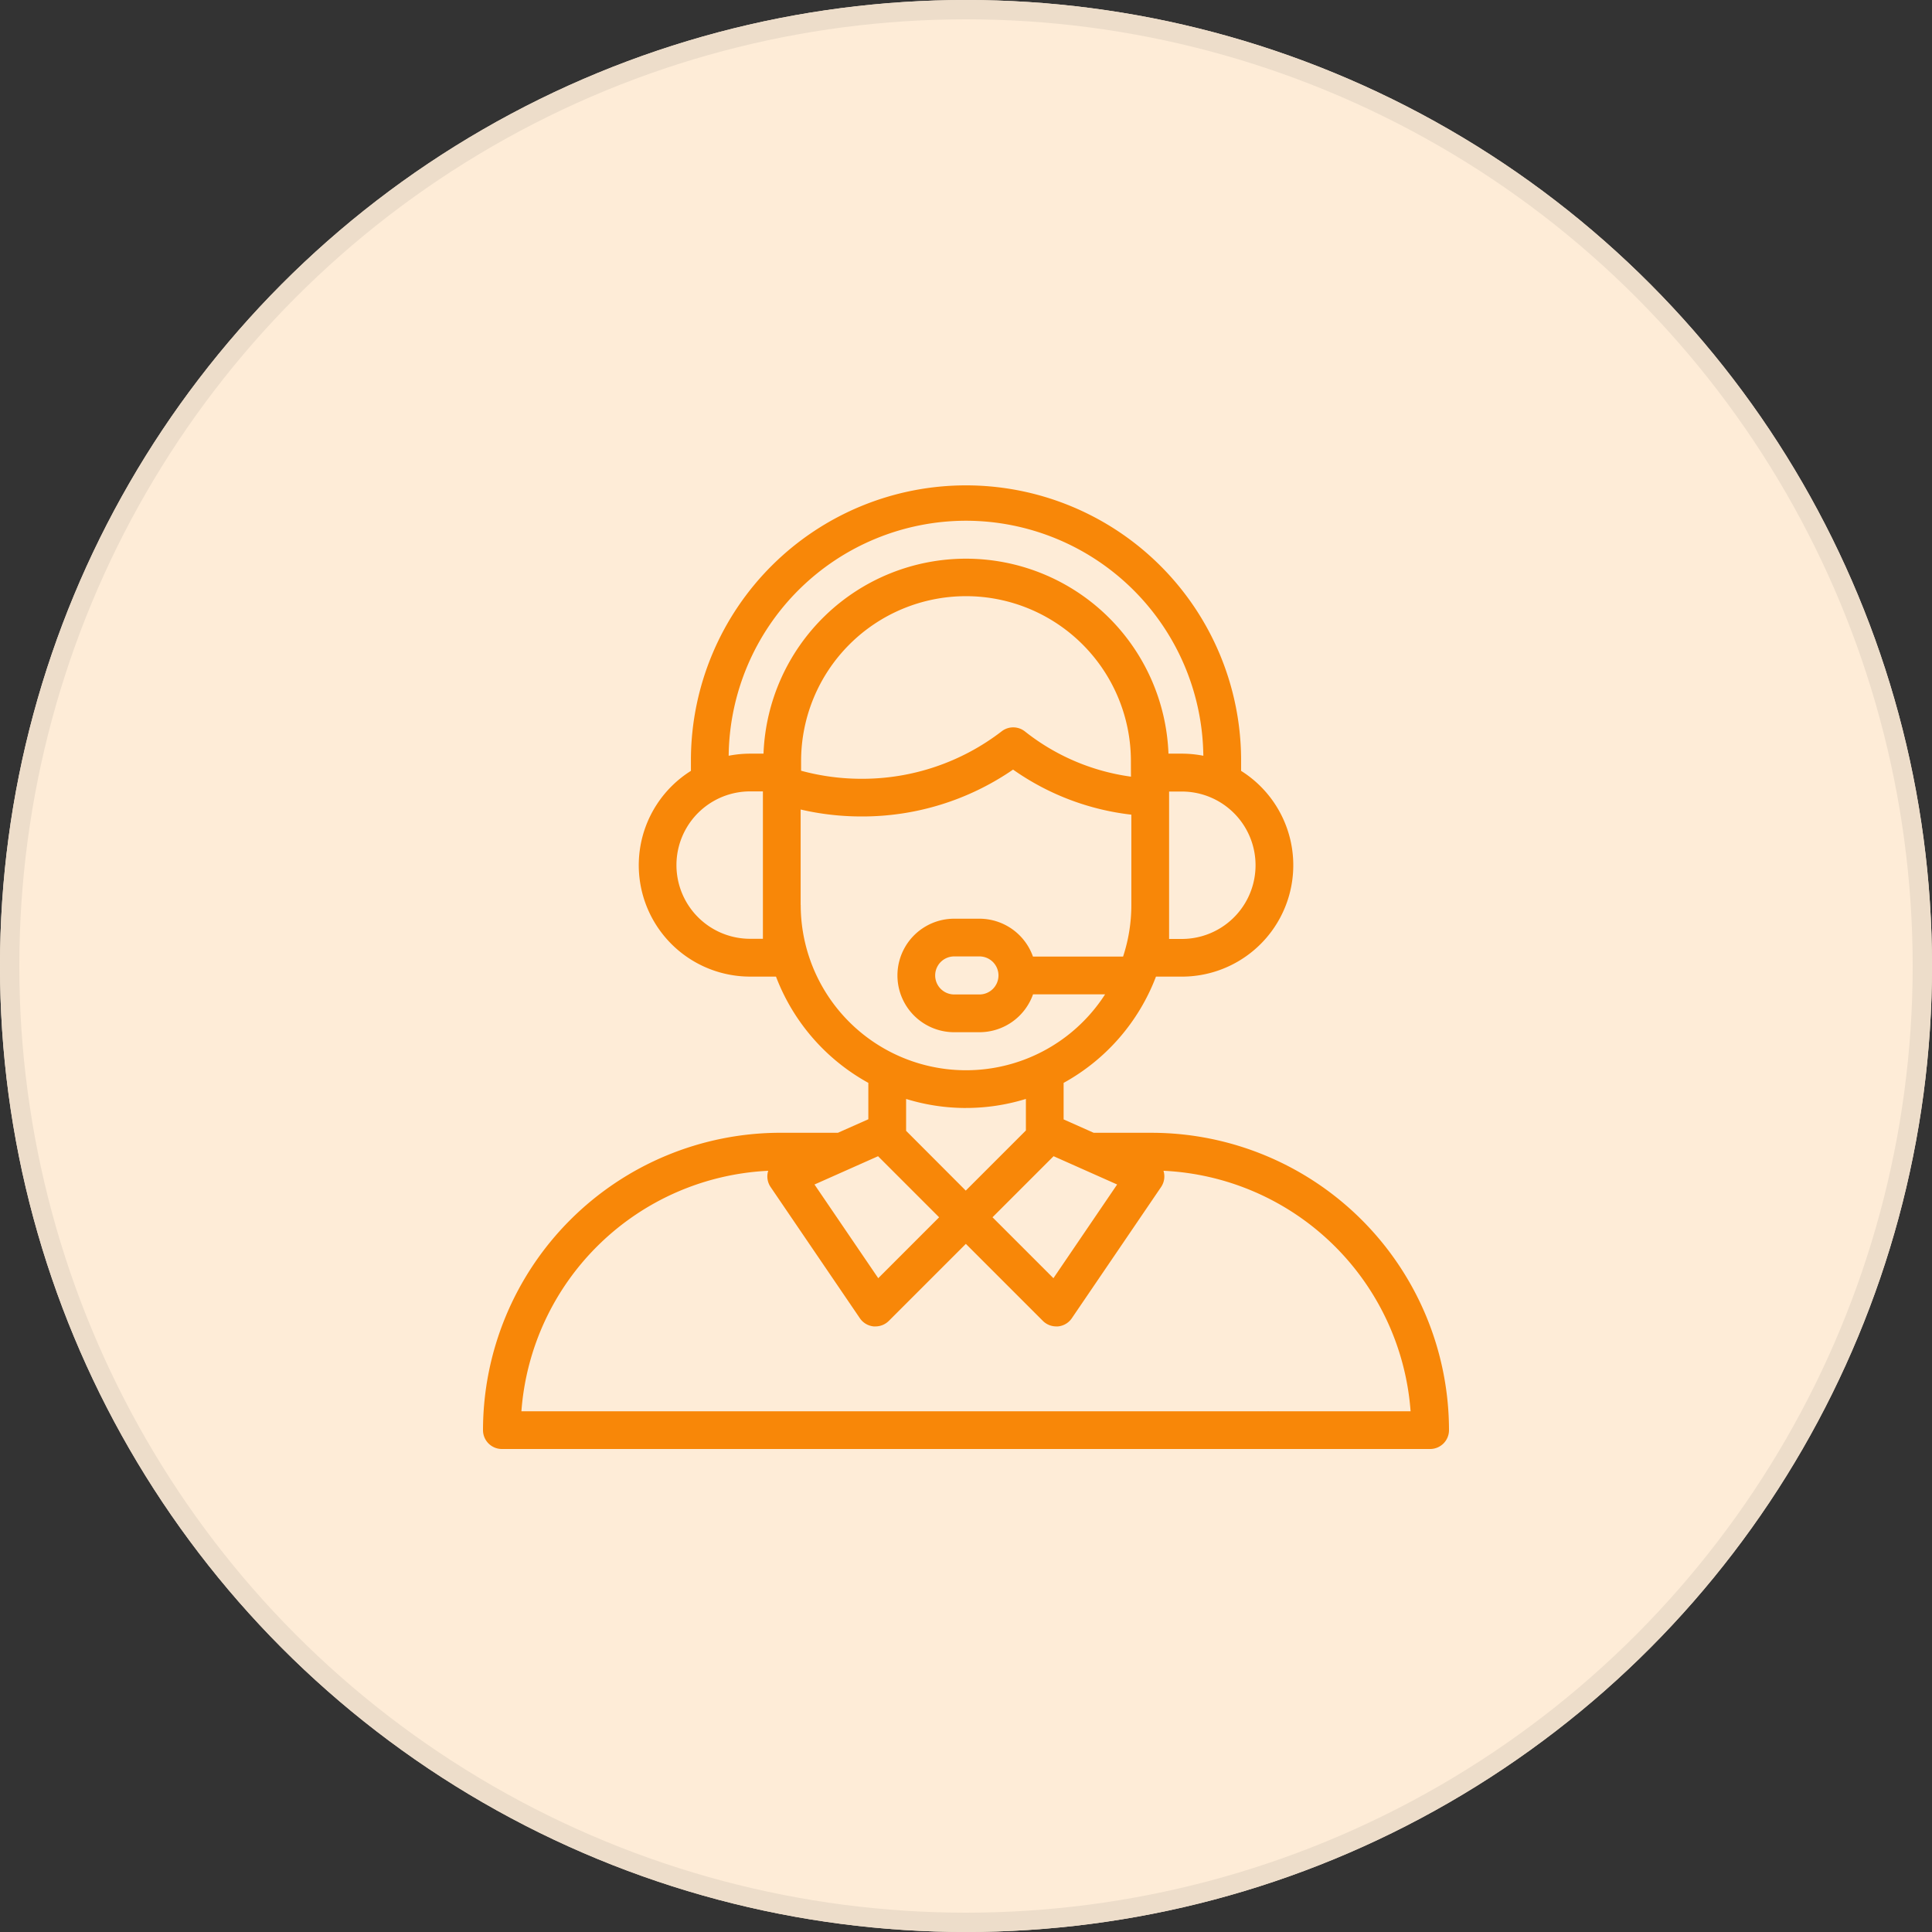 <svg xmlns="http://www.w3.org/2000/svg" width="100" height="100" viewBox="0 0 100 100">
  <rect x="0" y="0" width="100" height="100" fill="#333333" stroke="none"/>
  <g id="Group_8058" data-name="Group 8058" transform="translate(-1319 -602)">
    <g id="Ellipse_25" data-name="Ellipse 25" transform="translate(1319 602)" fill="#feecd7" stroke="#edddca" stroke-width="1">
      <circle cx="50" cy="50" r="50" stroke="none"/>
      <circle cx="50" cy="50" r="49.5" fill="none"/>
    </g>
    <g id="XMLID_1750_" transform="translate(1344 627)" style="isolation: isolate">
      <g id="XMLID_831_" transform="translate(0 0)">
        <path id="XMLID_834_" d="M34.61,33.633h-3l-1.557-.693V31.05a10.572,10.572,0,0,0,4.78-5.5h1.336A5.766,5.766,0,0,0,39.239,14.9v-.658a14.239,14.239,0,0,0-28.477,0V14.9a5.766,5.766,0,0,0,3.067,10.649h1.336a10.572,10.572,0,0,0,4.78,5.5v1.883l-1.574.7H15.39A15.408,15.408,0,0,0,0,49.023.977.977,0,0,0,.977,50H40.605a.977.977,0,1,0,0-1.953H1.988A13.457,13.457,0,0,1,14.763,35.6c0,.008-.006.016-.008.024a.977.977,0,0,0,.132.817l4.62,6.791a.977.977,0,0,0,.716.423q.046,0,.092,0a.976.976,0,0,0,.69-.286l3.987-3.987,3.987,3.987a.977.977,0,0,0,.69.286c.03,0,.061,0,.092,0a.977.977,0,0,0,.716-.423l4.62-6.791a.977.977,0,0,0,.132-.817c0-.008-.006-.016-.009-.025A13.456,13.456,0,0,1,48.012,48.047H29.395a.977.977,0,0,0,0,1.953H49.023A.977.977,0,0,0,50,49.023a15.408,15.408,0,0,0-15.39-15.39ZM33.539,15.2a11.29,11.29,0,0,1-5.489-2.341.976.976,0,0,0-1.2-.009,11.822,11.822,0,0,1-7.257,2.46,11.941,11.941,0,0,1-3.128-.417v-.5a8.535,8.535,0,0,1,17.07,0S33.537,15.171,33.539,15.2Zm2.633,8.4h-.66v-7.63h.66a3.815,3.815,0,0,1,0,7.63ZM25,1.953A12.3,12.3,0,0,1,37.284,14.118a5.773,5.773,0,0,0-1.113-.109H35.48a10.488,10.488,0,0,0-20.961,0h-.691a5.767,5.767,0,0,0-1.112.109A12.3,12.3,0,0,1,25,1.953ZM14.488,23.592h-.66a3.815,3.815,0,0,1,0-7.63h.66v7.63Zm1.953-1.756V16.9a13.91,13.91,0,0,0,3.151.36,13.748,13.748,0,0,0,7.844-2.426,13.222,13.222,0,0,0,6.122,2.333v4.722a8.523,8.523,0,0,1-.428,2.624H28.466a2.942,2.942,0,0,0-2.77-1.961H24.389a2.937,2.937,0,0,0,0,5.875H25.7a2.942,2.942,0,0,0,2.77-1.961H32.2a8.557,8.557,0,0,1-15.755-4.629Zm10.24,3.653a.985.985,0,0,1-.984.984H24.389a.984.984,0,0,1,0-1.969H25.7A.985.985,0,0,1,26.681,25.489ZM25,32.348a10.477,10.477,0,0,0,3.1-.468v1.633l-3.112,3.112L21.9,33.531v-1.65a10.478,10.478,0,0,0,3.1.468Zm-4.542,8.811-3.3-4.849,3.29-1.464,3.161,3.161Zm9.067,0-3.153-3.153,3.161-3.161,3.29,1.464Z" transform="translate(0 0)" fill="#f88708"/>
      </g>
    </g>
  </g>
</svg>
